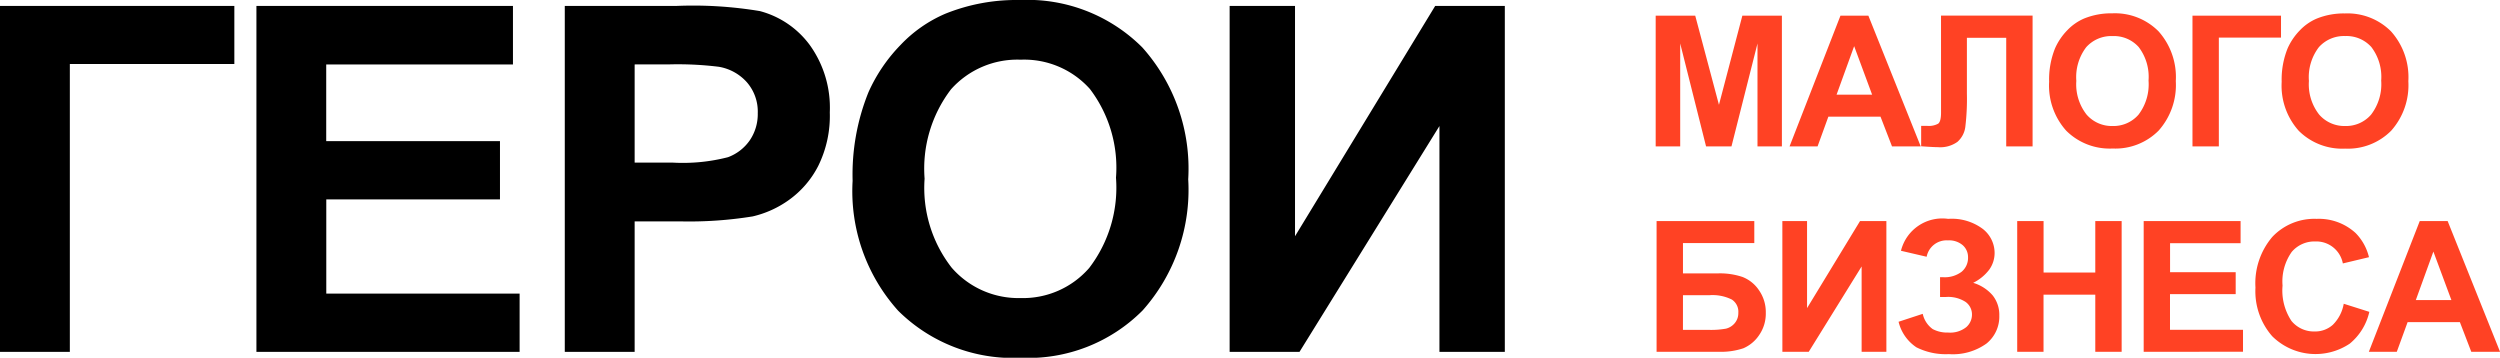 <svg xmlns="http://www.w3.org/2000/svg" width="113.796" height="16.285" viewBox="0 0 113.796 16.285">
  <g id="Group_3" data-name="Group 3" transform="translate(-13.762 -143.983)">
    <path id="Path_4" data-name="Path 4" d="M1.762-15.748H12.429v2.643H4.941V0H1.762ZM13.434,0V-15.748H25.111v2.664h-8.5v3.491H24.52v2.653H16.614v4.286h8.8V0ZM27.47,0V-15.748h5.1a18.5,18.5,0,0,1,3.781.236A4.129,4.129,0,0,1,38.62-13.97a4.888,4.888,0,0,1,.913,3.067,5.138,5.138,0,0,1-.526,2.438A4.318,4.318,0,0,1,37.67-6.913a4.609,4.609,0,0,1-1.649.747,18.151,18.151,0,0,1-3.3.226H30.65V0Zm3.18-13.084v4.469h1.74A8.222,8.222,0,0,0,34.9-8.862a2.088,2.088,0,0,0,.994-.773,2.117,2.117,0,0,0,.36-1.225,2.034,2.034,0,0,0-.5-1.418,2.2,2.2,0,0,0-1.278-.7,15.283,15.283,0,0,0-2.288-.107Zm9.922,5.307a10.016,10.016,0,0,1,.72-4.039,7.412,7.412,0,0,1,1.466-2.159,6.131,6.131,0,0,1,2.036-1.418,8.646,8.646,0,0,1,3.395-.623,7.394,7.394,0,0,1,5.57,2.159,8.275,8.275,0,0,1,2.089,6,8.248,8.248,0,0,1-2.073,5.967A7.337,7.337,0,0,1,48.231.269a7.412,7.412,0,0,1-5.586-2.143A8.133,8.133,0,0,1,40.571-7.777Zm3.276-.107A5.9,5.9,0,0,0,45.083-3.83a4.025,4.025,0,0,0,3.137,1.38,3.99,3.99,0,0,0,3.121-1.37A6.018,6.018,0,0,0,52.56-7.928a5.922,5.922,0,0,0-1.187-4.039A4.016,4.016,0,0,0,48.22-13.3a4.043,4.043,0,0,0-3.169,1.348A5.95,5.95,0,0,0,43.848-7.885Zm13.885-7.863h2.976V-5.264L67.09-15.748h3.169V0H67.283V-10.28L60.913,0h-3.18Z" transform="translate(12 160)"/>
    <path id="Path_3" data-name="Path 3" d="M.566.227v-5.95h1.8l1.08,4.058L4.511-5.723h1.8V.227H5.2V-4.457L4.016.227H2.859L1.682-4.457V.227Zm12.064,0H11.323L10.8-1.125H8.426L7.935.227H6.66l2.317-5.95h1.27ZM10.418-2.127,9.6-4.335,8.8-2.127Zm3.136-3.6h4.168V.227h-1.2V-4.716h-1.79v2.541a10.633,10.633,0,0,1-.073,1.524A1.091,1.091,0,0,1,14.3.022a1.339,1.339,0,0,1-.883.241q-.211,0-.767-.041V-.707l.268,0a.882.882,0,0,0,.507-.1q.13-.1.13-.5l0-1.023Zm4.921,3.011a3.784,3.784,0,0,1,.272-1.526,2.8,2.8,0,0,1,.554-.816,2.316,2.316,0,0,1,.769-.536,3.266,3.266,0,0,1,1.282-.235,2.793,2.793,0,0,1,2.1.816,3.126,3.126,0,0,1,.789,2.269,3.116,3.116,0,0,1-.783,2.254,2.772,2.772,0,0,1-2.094.814,2.8,2.8,0,0,1-2.11-.81A3.073,3.073,0,0,1,18.475-2.711Zm1.238-.041A2.229,2.229,0,0,0,20.18-1.22,1.521,1.521,0,0,0,21.365-.7a1.508,1.508,0,0,0,1.179-.517A2.274,2.274,0,0,0,23-2.768a2.237,2.237,0,0,0-.448-1.526,1.517,1.517,0,0,0-1.191-.5,1.527,1.527,0,0,0-1.2.509A2.248,2.248,0,0,0,19.713-2.752ZM25-5.723h4.03v1H26.2V.227H25ZM29.06-2.711a3.784,3.784,0,0,1,.272-1.526,2.8,2.8,0,0,1,.554-.816,2.316,2.316,0,0,1,.769-.536,3.266,3.266,0,0,1,1.282-.235,2.793,2.793,0,0,1,2.1.816,3.126,3.126,0,0,1,.789,2.269,3.116,3.116,0,0,1-.783,2.254,2.772,2.772,0,0,1-2.094.814,2.8,2.8,0,0,1-2.11-.81A3.073,3.073,0,0,1,29.06-2.711ZM30.3-2.752a2.229,2.229,0,0,0,.467,1.532A1.521,1.521,0,0,0,31.95-.7a1.508,1.508,0,0,0,1.179-.517,2.274,2.274,0,0,0,.461-1.552,2.237,2.237,0,0,0-.448-1.526,1.517,1.517,0,0,0-1.191-.5,1.527,1.527,0,0,0-1.2.509A2.248,2.248,0,0,0,30.3-2.752ZM.607,3.628H5.055v1H1.808v1.38H3.415a3.212,3.212,0,0,1,1.1.162,1.6,1.6,0,0,1,.749.6A1.731,1.731,0,0,1,5.578,7.8,1.713,1.713,0,0,1,5.266,8.83a1.637,1.637,0,0,1-.712.588,3.212,3.212,0,0,1-1.138.158H.607Zm1.2,4.951H2.977a3.843,3.843,0,0,0,.787-.055.749.749,0,0,0,.4-.25A.707.707,0,0,0,4.328,7.8a.663.663,0,0,0-.294-.6A1.96,1.96,0,0,0,3.03,7H1.808ZM6.332,3.628H7.456V7.589L9.867,3.628h1.2v5.95H9.94V5.693L7.533,9.577h-1.2ZM12.9,5.251l-1.169-.272a1.937,1.937,0,0,1,2.147-1.453,2.36,2.36,0,0,1,1.581.461,1.39,1.39,0,0,1,.534,1.082,1.3,1.3,0,0,1-.244.769,2.064,2.064,0,0,1-.731.6,1.88,1.88,0,0,1,.889.574,1.421,1.421,0,0,1,.3.915A1.574,1.574,0,0,1,15.626,9.2a2.618,2.618,0,0,1-1.719.483,2.96,2.96,0,0,1-1.473-.31,1.945,1.945,0,0,1-.812-1.163l1.1-.361a1.157,1.157,0,0,0,.453.694,1.4,1.4,0,0,0,.7.158,1.176,1.176,0,0,0,.828-.246.754.754,0,0,0,.26-.562.7.7,0,0,0-.294-.588,1.459,1.459,0,0,0-.887-.223h-.272v-.9h.138a1.272,1.272,0,0,0,.844-.248.819.819,0,0,0,.292-.657.723.723,0,0,0-.237-.548.955.955,0,0,0-.68-.223A.922.922,0,0,0,12.9,5.251Zm4.122,4.326V3.628h1.2V5.969h2.354V3.628h1.2v5.95h-1.2v-2.6H18.22v2.6Zm5.757,0V3.628h4.411V4.634h-3.21V5.953h2.987v1H23.977V8.575H27.3v1ZM31.885,7.39l1.165.369a2.612,2.612,0,0,1-.891,1.447,2.8,2.8,0,0,1-3.529-.337,3.1,3.1,0,0,1-.763-2.214,3.252,3.252,0,0,1,.767-2.307,2.63,2.63,0,0,1,2.017-.822,2.475,2.475,0,0,1,1.774.645,2.347,2.347,0,0,1,.609,1.1l-1.189.284a1.229,1.229,0,0,0-1.254-1,1.354,1.354,0,0,0-1.073.475A2.328,2.328,0,0,0,29.1,6.566a2.5,2.5,0,0,0,.406,1.607,1.318,1.318,0,0,0,1.055.479,1.2,1.2,0,0,0,.824-.3A1.768,1.768,0,0,0,31.885,7.39ZM39,9.577H37.691l-.519-1.351H34.793L34.3,9.577H33.028l2.317-5.95h1.27ZM36.786,7.223l-.82-2.208-.8,2.208Z" transform="translate(88.56 150.419)" fill="#ff4224"/>
  </g>
</svg>
